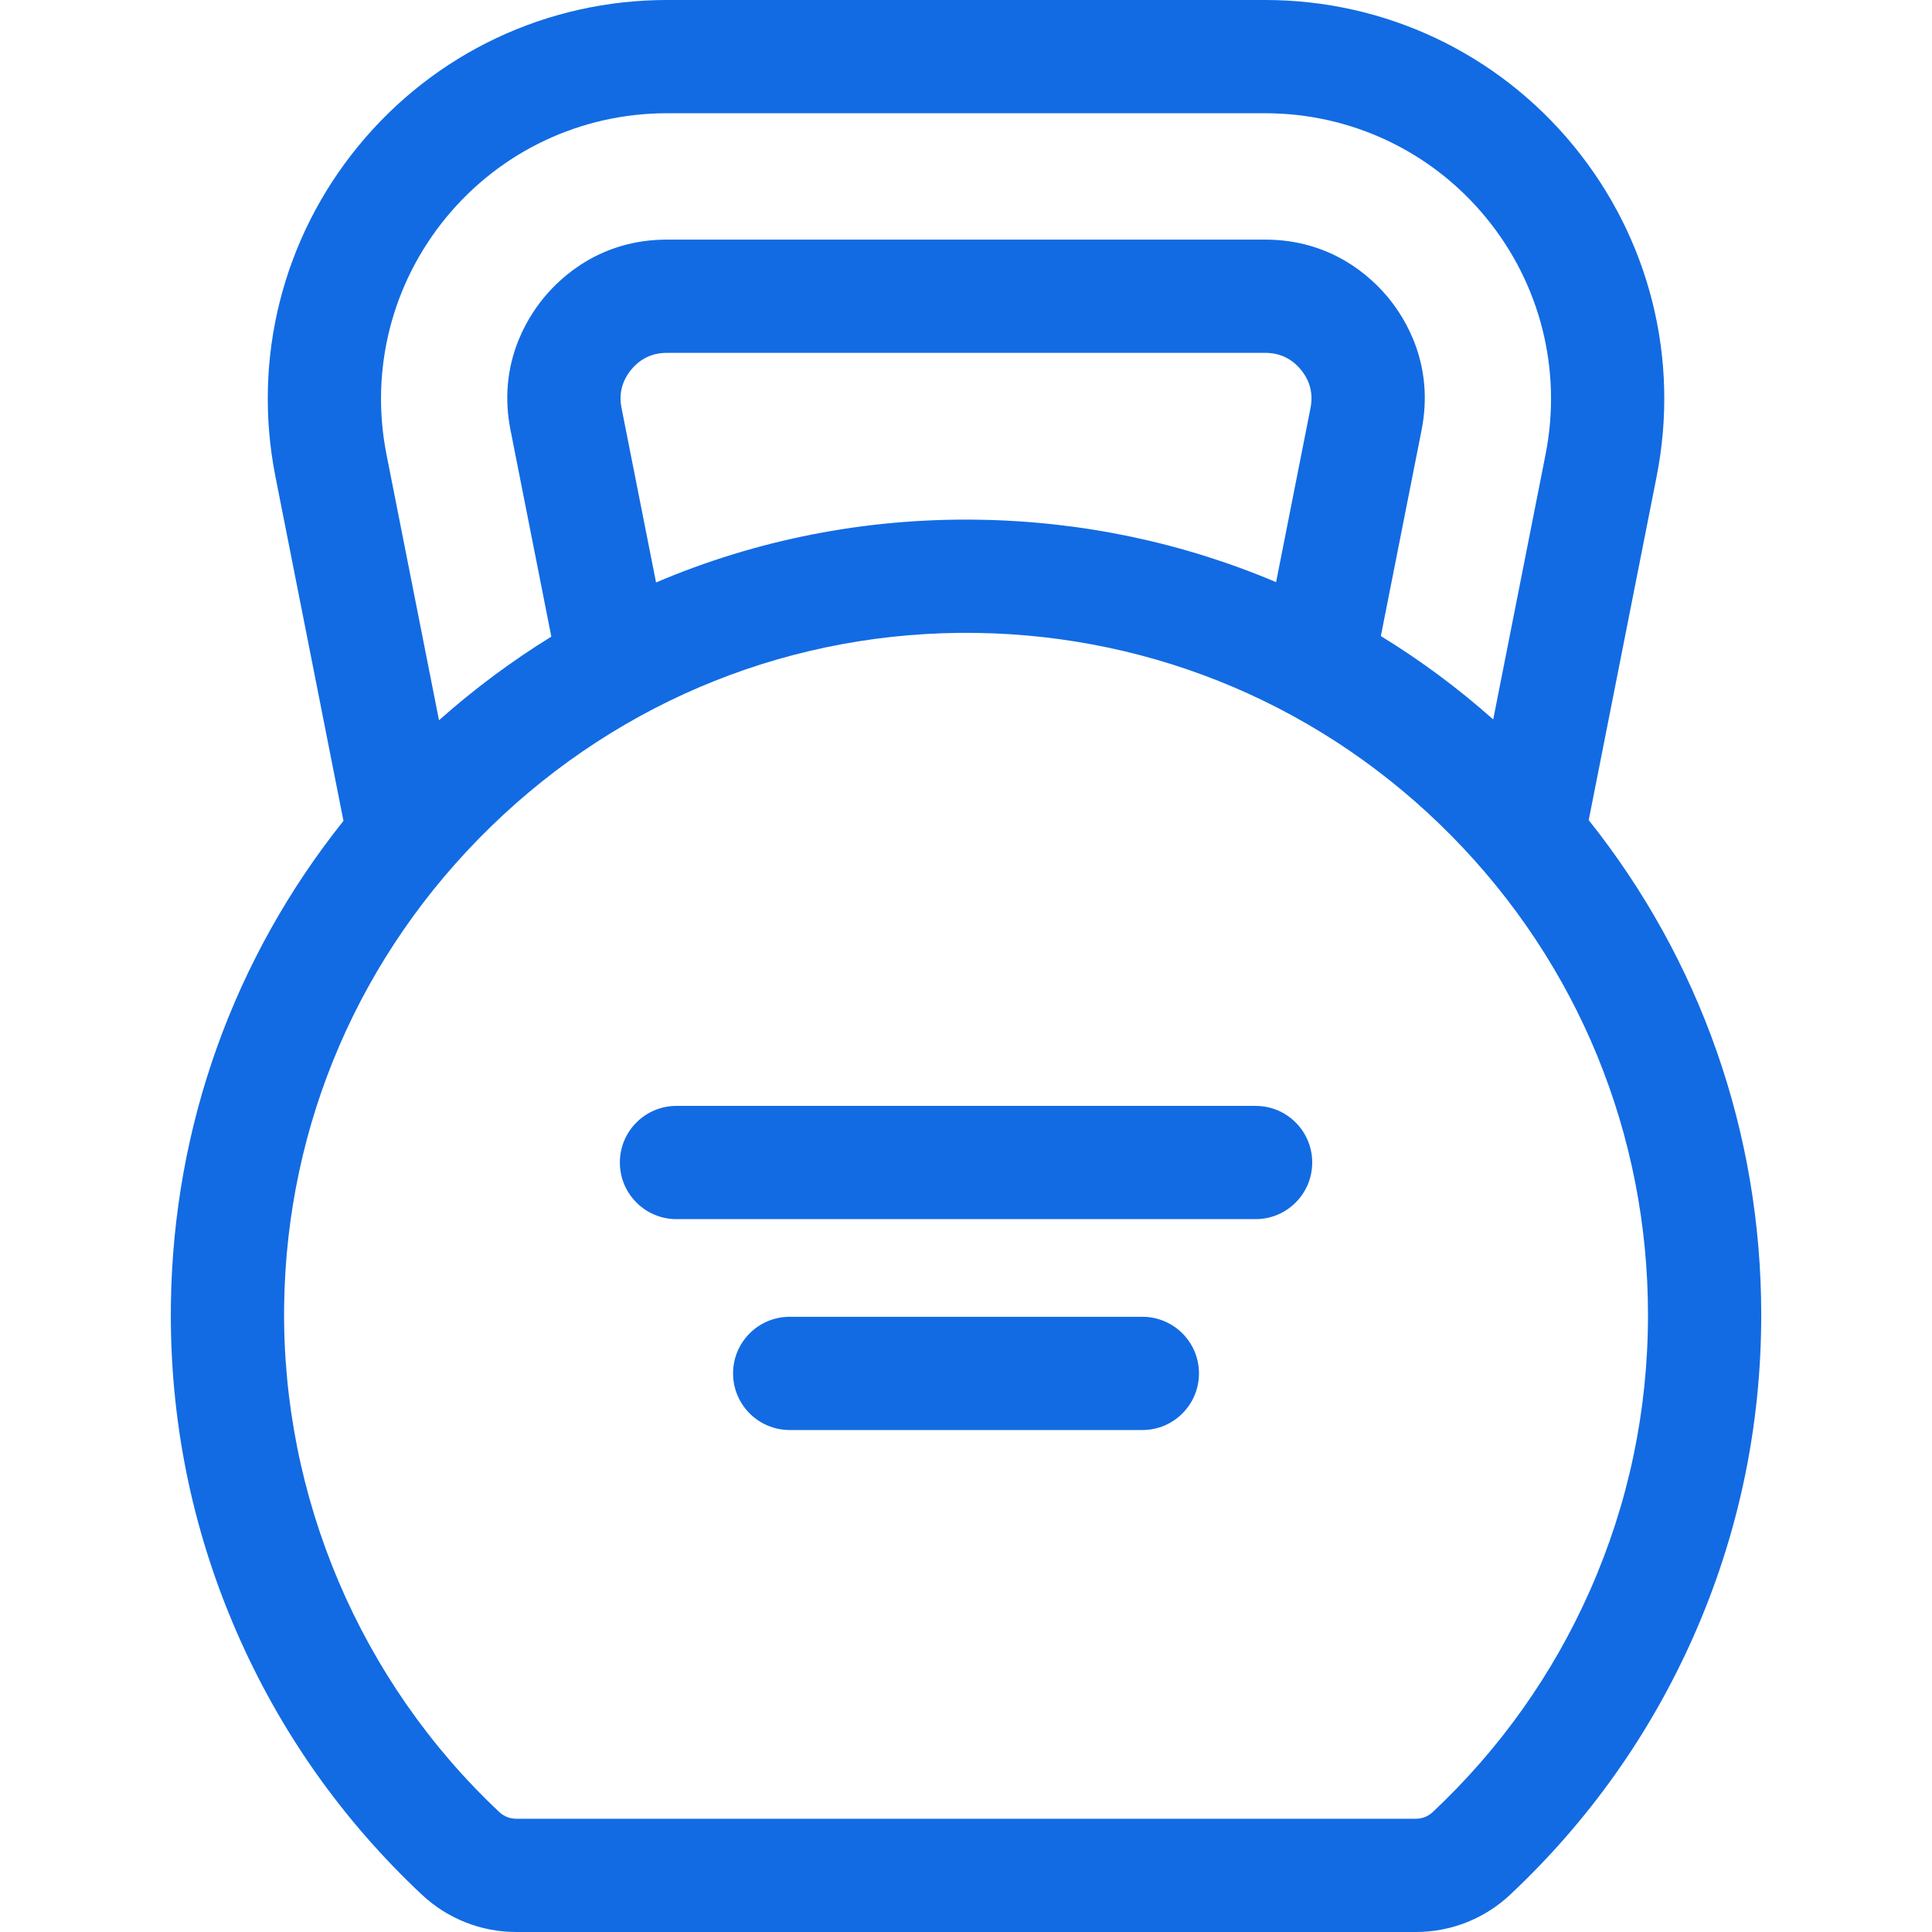 <svg width="44" height="44" viewBox="0 0 44 44" fill="none" xmlns="http://www.w3.org/2000/svg">
<g clip-path="url(#clip0)">
<path d="M36.182 18.678L37.729 10.85C38.258 8.172 37.568 5.427 35.835 3.318C34.102 1.209 31.543 0 28.813 0H15.188C12.459 0 9.9 1.209 8.167 3.318C6.434 5.427 5.743 8.172 6.272 10.85L7.822 18.695C5.326 21.822 3.945 25.654 3.892 29.702C3.858 32.292 4.36 34.8 5.384 37.155C6.371 39.428 7.791 41.444 9.605 43.147C9.605 43.147 9.605 43.147 9.605 43.147C10.191 43.697 10.955 44 11.758 44H32.244C33.046 44 33.809 43.698 34.392 43.151C36.178 41.474 37.584 39.493 38.571 37.262C39.593 34.952 40.111 32.489 40.111 29.944C40.111 25.805 38.728 21.871 36.182 18.678ZM10.159 4.955C11.4 3.445 13.233 2.579 15.188 2.579H28.813C30.768 2.579 32.601 3.445 33.842 4.955C35.084 6.466 35.578 8.432 35.199 10.35L34.007 16.385C33.205 15.672 32.349 15.038 31.448 14.486L32.376 9.792C32.665 8.327 32.026 7.278 31.619 6.783C31.212 6.288 30.306 5.457 28.813 5.457H15.188C13.695 5.457 12.79 6.288 12.383 6.783C11.976 7.278 11.336 8.327 11.626 9.792L12.556 14.499C11.657 15.053 10.802 15.689 9.998 16.403L8.802 10.35C8.423 8.432 8.918 6.466 10.159 4.955ZM14.941 13.265L14.155 9.292C14.091 8.968 14.165 8.675 14.375 8.42C14.585 8.165 14.858 8.036 15.188 8.036H28.813C29.143 8.036 29.417 8.165 29.627 8.42C29.836 8.675 29.91 8.968 29.846 9.292L29.062 13.258C26.939 12.359 24.643 11.871 22.273 11.836C19.716 11.797 17.23 12.29 14.941 13.265ZM36.212 36.219C35.366 38.132 34.16 39.832 32.628 41.27C32.524 41.368 32.388 41.421 32.244 41.421H11.758C11.614 41.421 11.476 41.367 11.37 41.267C8.2 38.289 6.414 34.086 6.471 29.735C6.525 25.6 8.198 21.725 11.181 18.824C14.168 15.919 18.093 14.355 22.235 14.414C26.334 14.475 30.178 16.117 33.059 19.038C35.944 21.963 37.532 25.836 37.532 29.944C37.532 32.128 37.088 34.239 36.212 36.219Z" fill="#126BE3"/>
<path d="M28.596 25.186H15.406C14.694 25.186 14.117 25.763 14.117 26.475C14.117 27.187 14.694 27.765 15.406 27.765H28.596C29.308 27.765 29.885 27.187 29.885 26.475C29.885 25.763 29.308 25.186 28.596 25.186Z" fill="#126BE3"/>
<path d="M26.017 29.989H17.985C17.273 29.989 16.695 30.566 16.695 31.278C16.695 31.99 17.273 32.568 17.985 32.568H26.017C26.729 32.568 27.306 31.99 27.306 31.278C27.306 30.566 26.729 29.989 26.017 29.989Z" fill="#126BE3"/>
</g>
<defs>
<clipPath id="clip0">
<rect width="44" height="44" fill="white"/>
</clipPath>
</defs>
</svg>
